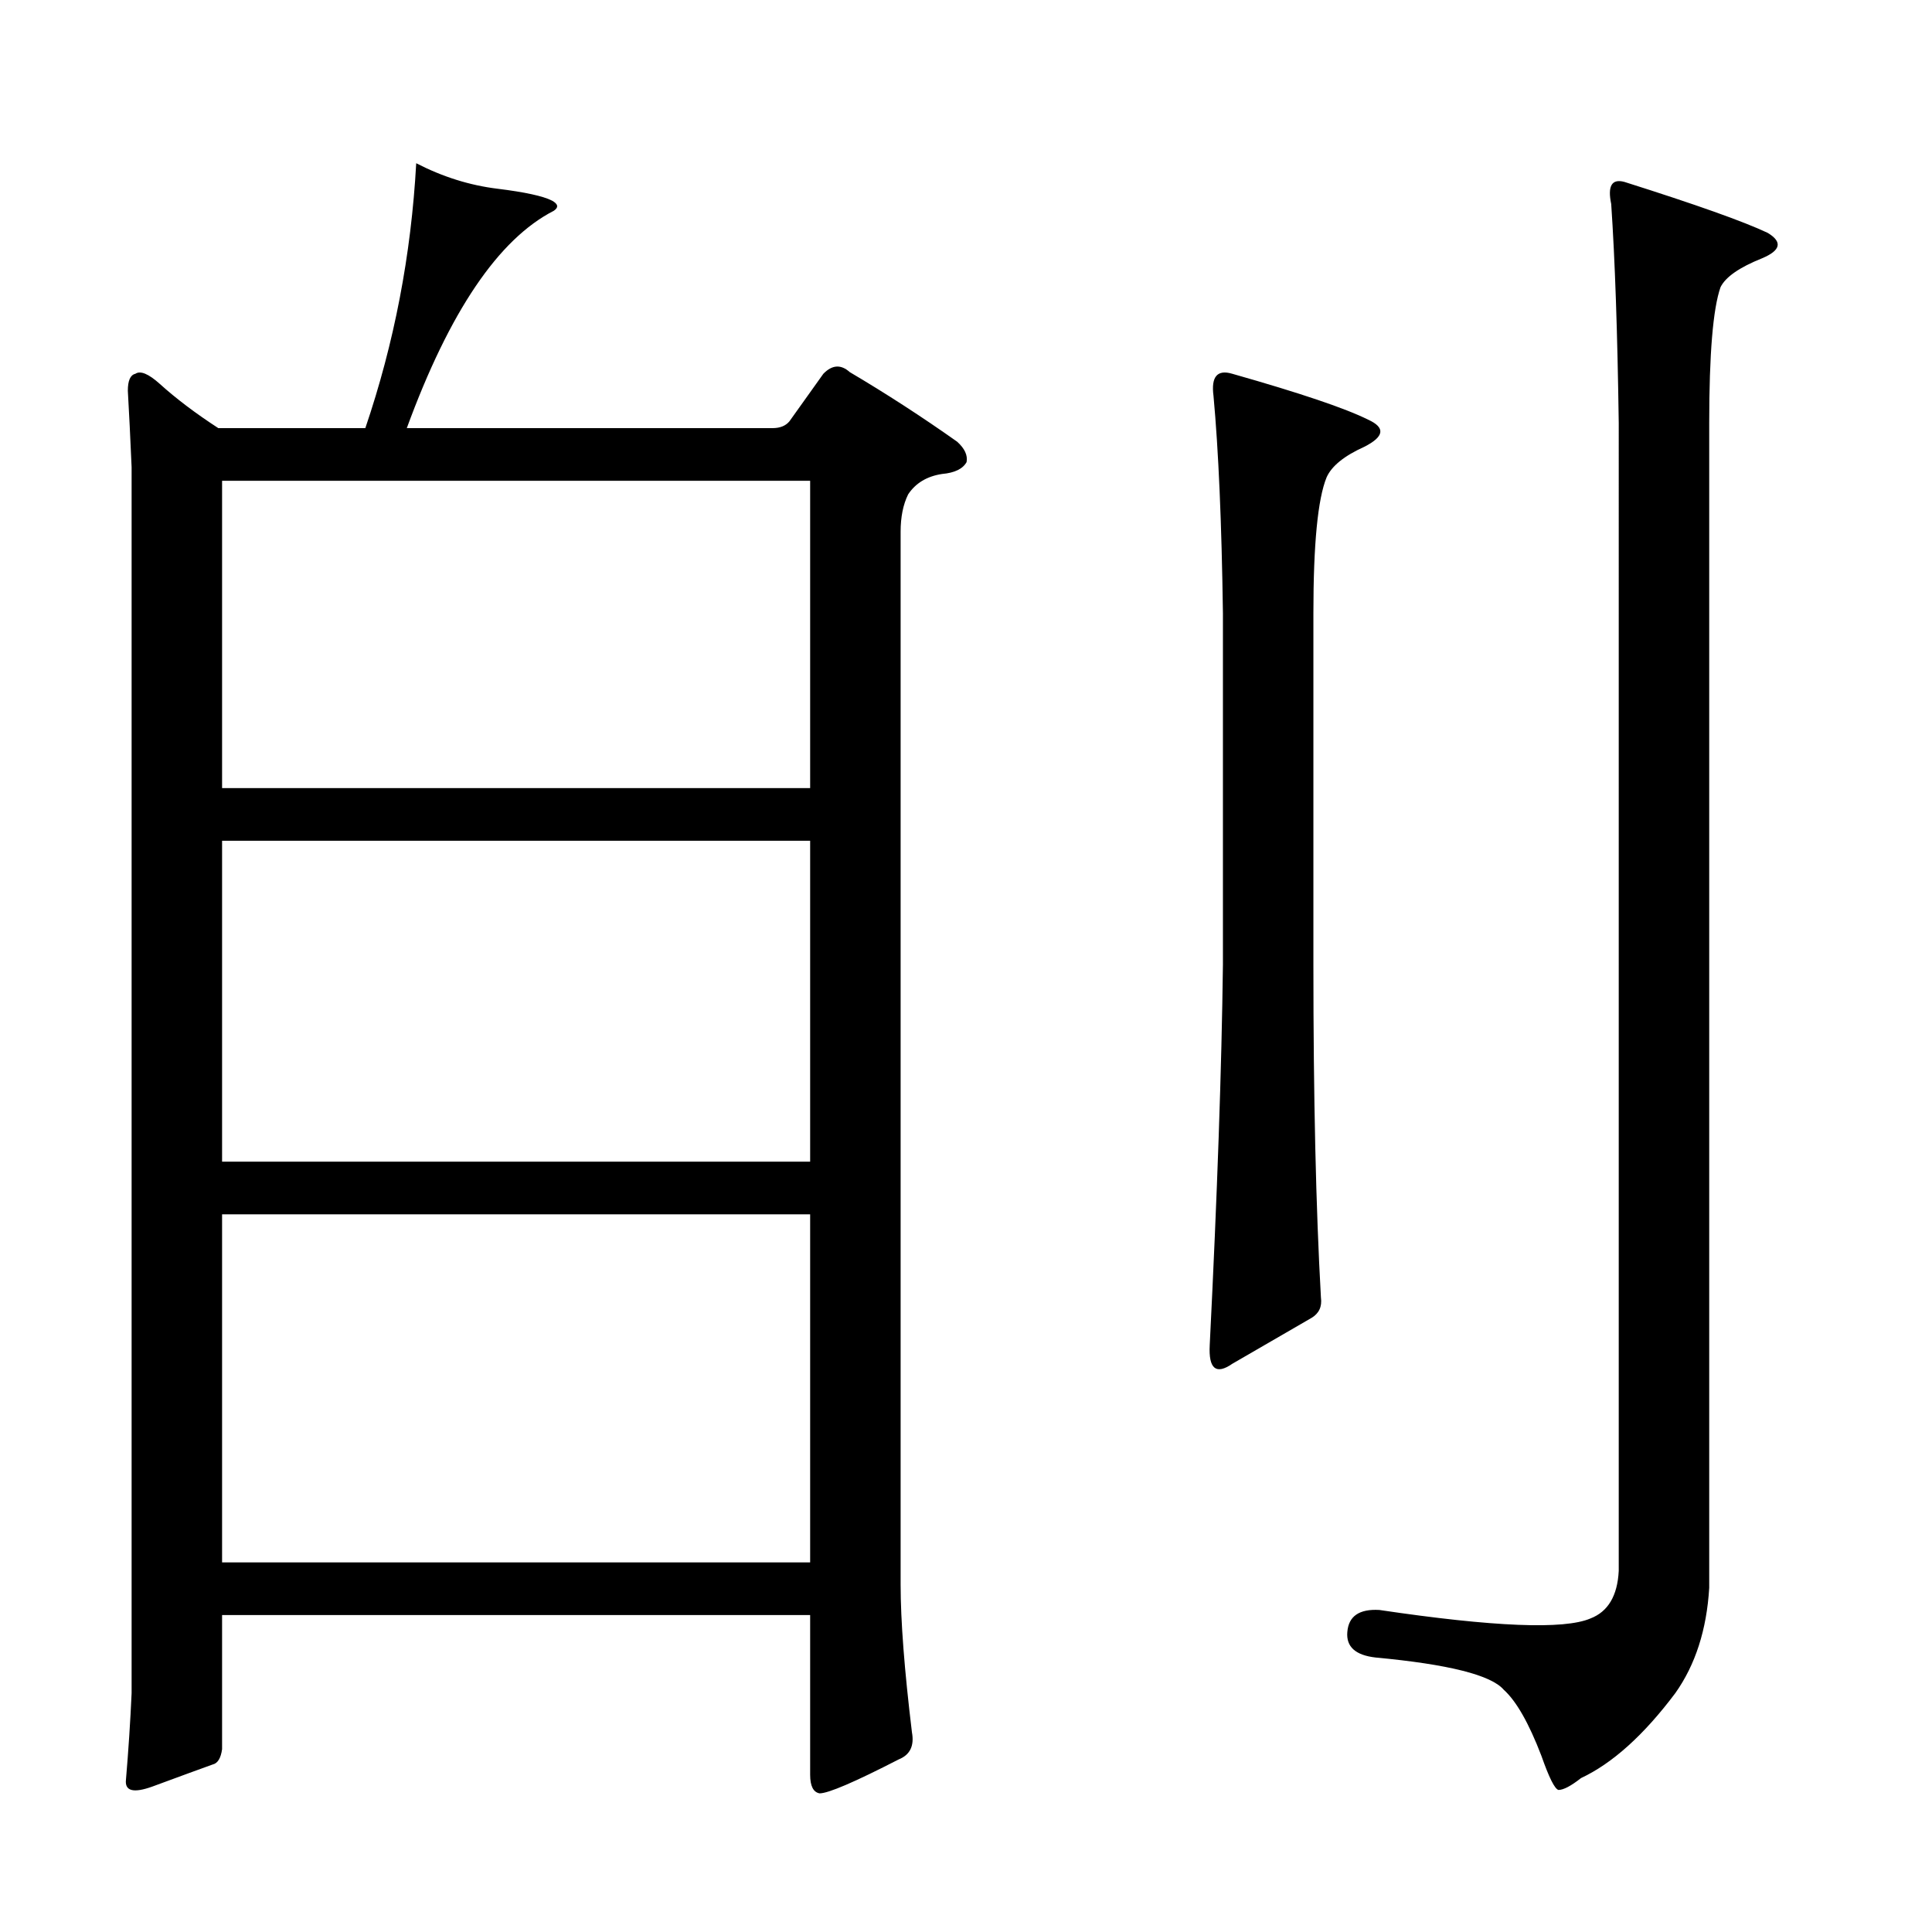 <?xml version="1.0" encoding="utf-8"?>
<!-- Generator: Adobe Illustrator 16.0.0, SVG Export Plug-In . SVG Version: 6.00 Build 0)  -->
<!DOCTYPE svg PUBLIC "-//W3C//DTD SVG 1.1//EN" "http://www.w3.org/Graphics/SVG/1.1/DTD/svg11.dtd">
<svg version="1.1" id="图层_1" xmlns="http://www.w3.org/2000/svg" xmlns:xlink="http://www.w3.org/1999/xlink" x="0px" y="0px"
	 width="1000px" height="1000px" viewBox="0 0 1000 1000" enable-background="new 0 0 1000 1000" xml:space="preserve">
<path d="M114.948,835.953v69.434c-0.655,4.683-2.286,7.319-4.878,7.91c-6.509,2.335-16.92,6.152-31.219,11.426
	c-9.756,3.516-14.313,2.335-13.658-3.516c1.296-15.243,2.271-30.185,2.927-44.824v-634.57c-0.655-15.229-1.311-28.413-1.951-39.551
	c0-5.273,1.296-8.198,3.902-8.789c2.592-1.758,6.829,0,12.683,5.273c8.445,7.622,18.536,15.243,30.243,22.852h76.096
	c14.954-43.945,23.734-89.648,26.341-137.109c13.658,7.031,27.637,11.426,41.95,13.184c14.299,1.758,23.734,3.817,28.292,6.152
	c3.247,1.758,3.567,3.516,0.976,5.273c-28.627,14.653-53.992,52.157-76.096,112.5h189.264c3.902,0,6.829-1.167,8.78-3.516
	l17.561-24.609c4.543-4.683,9.101-4.972,13.658-0.879c18.856,11.138,37.393,23.153,55.608,36.035
	c3.902,3.516,5.519,7.031,4.878,10.547c-1.951,3.516-6.188,5.575-12.683,6.152c-7.805,1.181-13.658,4.696-17.561,10.547
	c-2.606,5.273-3.902,11.728-3.902,19.336v544.922c0,18.745,1.951,44.233,5.854,76.465c1.296,7.031-0.976,11.714-6.829,14.063
	c-22.773,11.714-36.432,17.578-40.975,17.578c-3.262-0.591-4.878-3.817-4.878-9.668v-82.617H114.948z M114.948,407.926h304.383
	V248.844H114.948V407.926z M114.948,601.285h304.383V435.172H114.948V601.285z M114.948,808.707h304.383V628.531H114.948V808.707z
	 M637.862,193.473c35.121,9.97,58.535,17.88,70.242,23.73c9.101,4.106,8.445,8.789-1.951,14.063
	c-10.411,4.696-16.92,9.97-19.512,15.82c-4.558,11.138-6.829,34.579-6.829,70.313v181.934c0,68.555,1.296,125.985,3.902,172.266
	c0.641,4.696-0.976,8.212-4.878,10.547l-40.975,23.73c-8.46,5.864-12.362,2.637-11.707-9.668
	c3.902-77.921,6.174-143.55,6.829-196.875V317.398c-0.655-46.87-2.286-84.375-4.878-112.5
	C626.796,194.942,630.058,191.138,637.862,193.473z M867.125,876.383c-16.265,21.671-32.529,36.323-48.779,43.945
	c-5.213,4.093-9.115,6.152-11.707,6.152c-1.951-0.591-4.878-6.454-8.78-17.578c-6.509-17.001-13.018-28.427-19.512-34.277
	c-6.509-7.622-28.627-13.184-66.34-16.699c-10.411-1.181-15.289-5.575-14.634-13.184c0.641-8.212,6.174-12.017,16.585-11.426
	c59.176,8.789,95.607,10.245,109.266,4.395c9.101-3.516,13.979-11.728,14.634-24.609V218.961
	c-0.655-46.87-1.951-84.663-3.902-113.379c-1.951-9.366,0.32-13.184,6.829-11.426c37.072,11.728,61.782,20.517,74.145,26.367
	c7.805,4.696,6.829,9.091-2.927,13.184c-11.707,4.696-18.871,9.668-21.463,14.941c-3.902,11.138-5.854,34.579-5.854,70.313v602.93
	C883.375,843.562,877.521,861.729,867.125,876.383z"/>
</svg>
